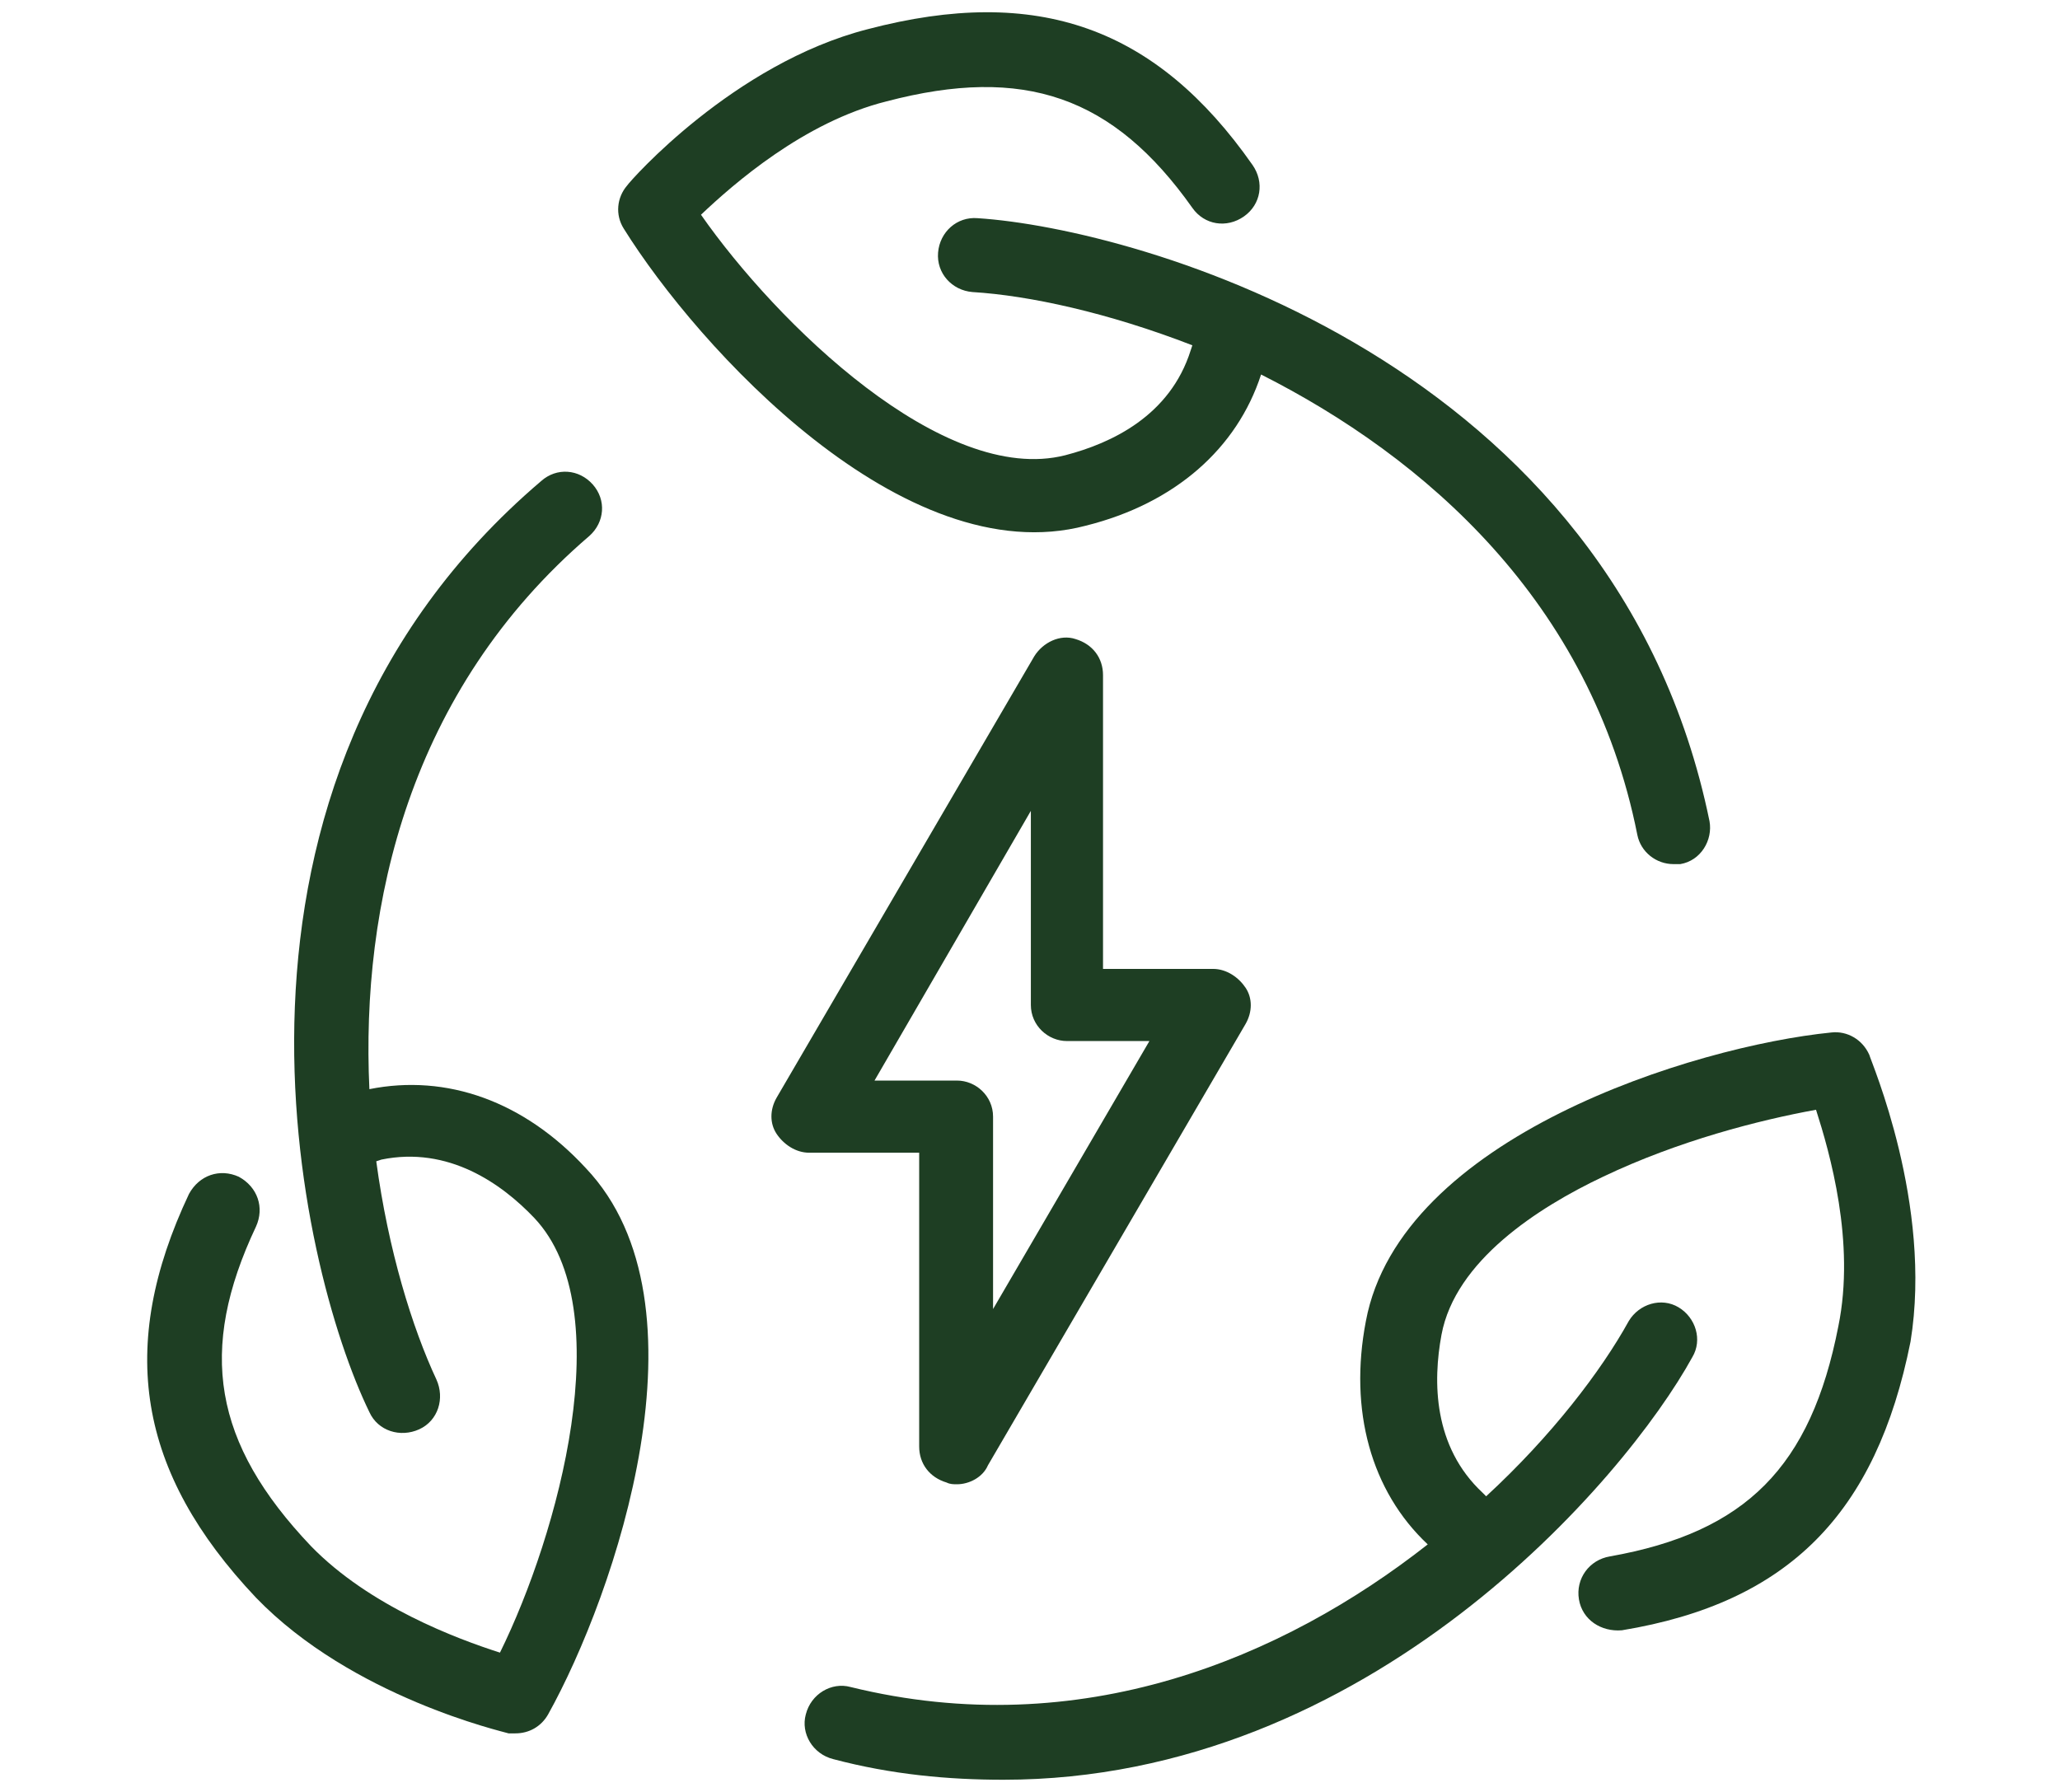 <?xml version="1.0" encoding="utf-8"?>
<!-- Generator: Adobe Illustrator 28.0.0, SVG Export Plug-In . SVG Version: 6.00 Build 0)  -->
<svg version="1.1" id="Layer_1" xmlns="http://www.w3.org/2000/svg" xmlns:xlink="http://www.w3.org/1999/xlink" x="0px" y="0px"
	 width="119.9px" height="104.3px" viewBox="0 0 119.9 104.3" style="enable-background:new 0 0 119.9 104.3;" xml:space="preserve"
	>
<style type="text/css">
	.st0{fill:#1E3E23;}
</style>
<g>
	<path class="st0" d="M21.5,63.4C21,52.7,23.8,40.2,34.3,31.2c0.9-0.8,1-2.1,0.2-3c-0.8-0.9-2.1-1-3-0.2
		C10.7,45.7,17.4,73.8,21.5,82.2c0.5,1.1,1.8,1.5,2.9,1c1.1-0.5,1.5-1.8,1-2.9c-1.4-3-2.8-7.5-3.5-12.7l0.3-0.1
		c3.9-0.8,7,1.4,8.9,3.4c5,5.3,1.4,18.4-2,25.3c-2.5-0.8-7.6-2.7-11-6.2c-5.7-6-6.6-11.4-3.2-18.6c0.5-1.1,0.1-2.3-1-2.9
		c-1.1-0.5-2.3-0.1-2.9,1C6.8,78.4,8,85.7,14.9,93c5.6,5.8,14.4,7.8,14.7,7.9c0.1,0,0.3,0,0.4,0c0.8,0,1.5-0.4,1.9-1.1
		c3.9-7,9.7-23.9,2.2-31.8C30.5,64.1,26,62.5,21.5,63.4z"/>
	<path class="st0" d="M63.2,30.6c5.2-1.3,8.8-4.5,10.2-8.8c9.5,4.8,19.2,13.2,21.9,26.8c0.2,1,1.1,1.7,2.1,1.7c0.1,0,0.3,0,0.4,0
		c1.2-0.2,1.9-1.4,1.7-2.5c-5.5-26.8-33.3-34.5-42.6-35.1c-1.2-0.1-2.2,0.8-2.3,2c-0.1,1.2,0.8,2.2,2,2.3c3.3,0.2,7.9,1.2,12.8,3.1
		l-0.1,0.3c-1.2,3.8-4.6,5.4-7.3,6.1c-7.1,1.8-16.8-7.7-21.2-14c1.9-1.8,6-5.4,10.8-6.6c8-2.1,13.2-0.3,17.8,6.2c0.7,1,2,1.2,3,0.5
		c1-0.7,1.2-2,0.5-3c-5.6-8-12.5-10.5-22.4-7.9c-7.8,2-13.8,8.8-14,9.1c-0.6,0.7-0.7,1.7-0.2,2.5C40.6,20.2,52.6,33.4,63.2,30.6z"/>
	<path class="st0" d="M53.5,67.1v17.1c0,1,0.6,1.8,1.6,2.1c0.2,0.1,0.4,0.1,0.6,0.1c0.7,0,1.5-0.4,1.8-1.1l15-25.7
		c0.4-0.7,0.4-1.5,0-2.1s-1.1-1.1-1.9-1.1h-6.4V39.3c0-1-0.6-1.8-1.6-2.1c-0.9-0.3-1.9,0.2-2.4,1l-15,25.7c-0.4,0.7-0.4,1.5,0,2.1
		s1.1,1.1,1.9,1.1H53.5z M60,47.2v11.3c0,1.2,1,2.1,2.1,2.1h4.8l-9.1,15.6V65c0-1.2-1-2.1-2.1-2.1h-4.8L60,47.2z"/>
	<path class="st0" d="M108.8,61.4c-0.4-0.9-1.3-1.4-2.2-1.3c-8,0.8-25.1,6.1-27.1,16.8c-1,5.2,0.3,9.9,3.6,13
		c-8.4,6.6-20.2,11.6-33.6,8.3c-1.1-0.3-2.3,0.4-2.6,1.6c-0.3,1.1,0.4,2.3,1.6,2.6c3.4,0.9,6.7,1.2,9.9,1.2
		c21.3,0,36.2-17.5,40.1-24.6c0.6-1,0.2-2.3-0.8-2.9c-1-0.6-2.3-0.2-2.9,0.8c-1.6,2.9-4.5,6.7-8.3,10.2l-0.2-0.2
		c-2.9-2.7-2.9-6.5-2.4-9.2c0.8-4.3,5.6-7.4,9.4-9.2c4.4-2.1,9.1-3.3,12.4-3.9c0.8,2.5,2.3,7.7,1.3,12.6c-1.6,8.2-5.4,12-13.3,13.4
		c-1.2,0.2-2,1.3-1.8,2.5c0.2,1.2,1.3,1.9,2.5,1.8c9.7-1.6,14.8-6.8,16.8-16.8C112.5,70.1,108.9,61.8,108.8,61.4z"/>
</g>
</svg>
